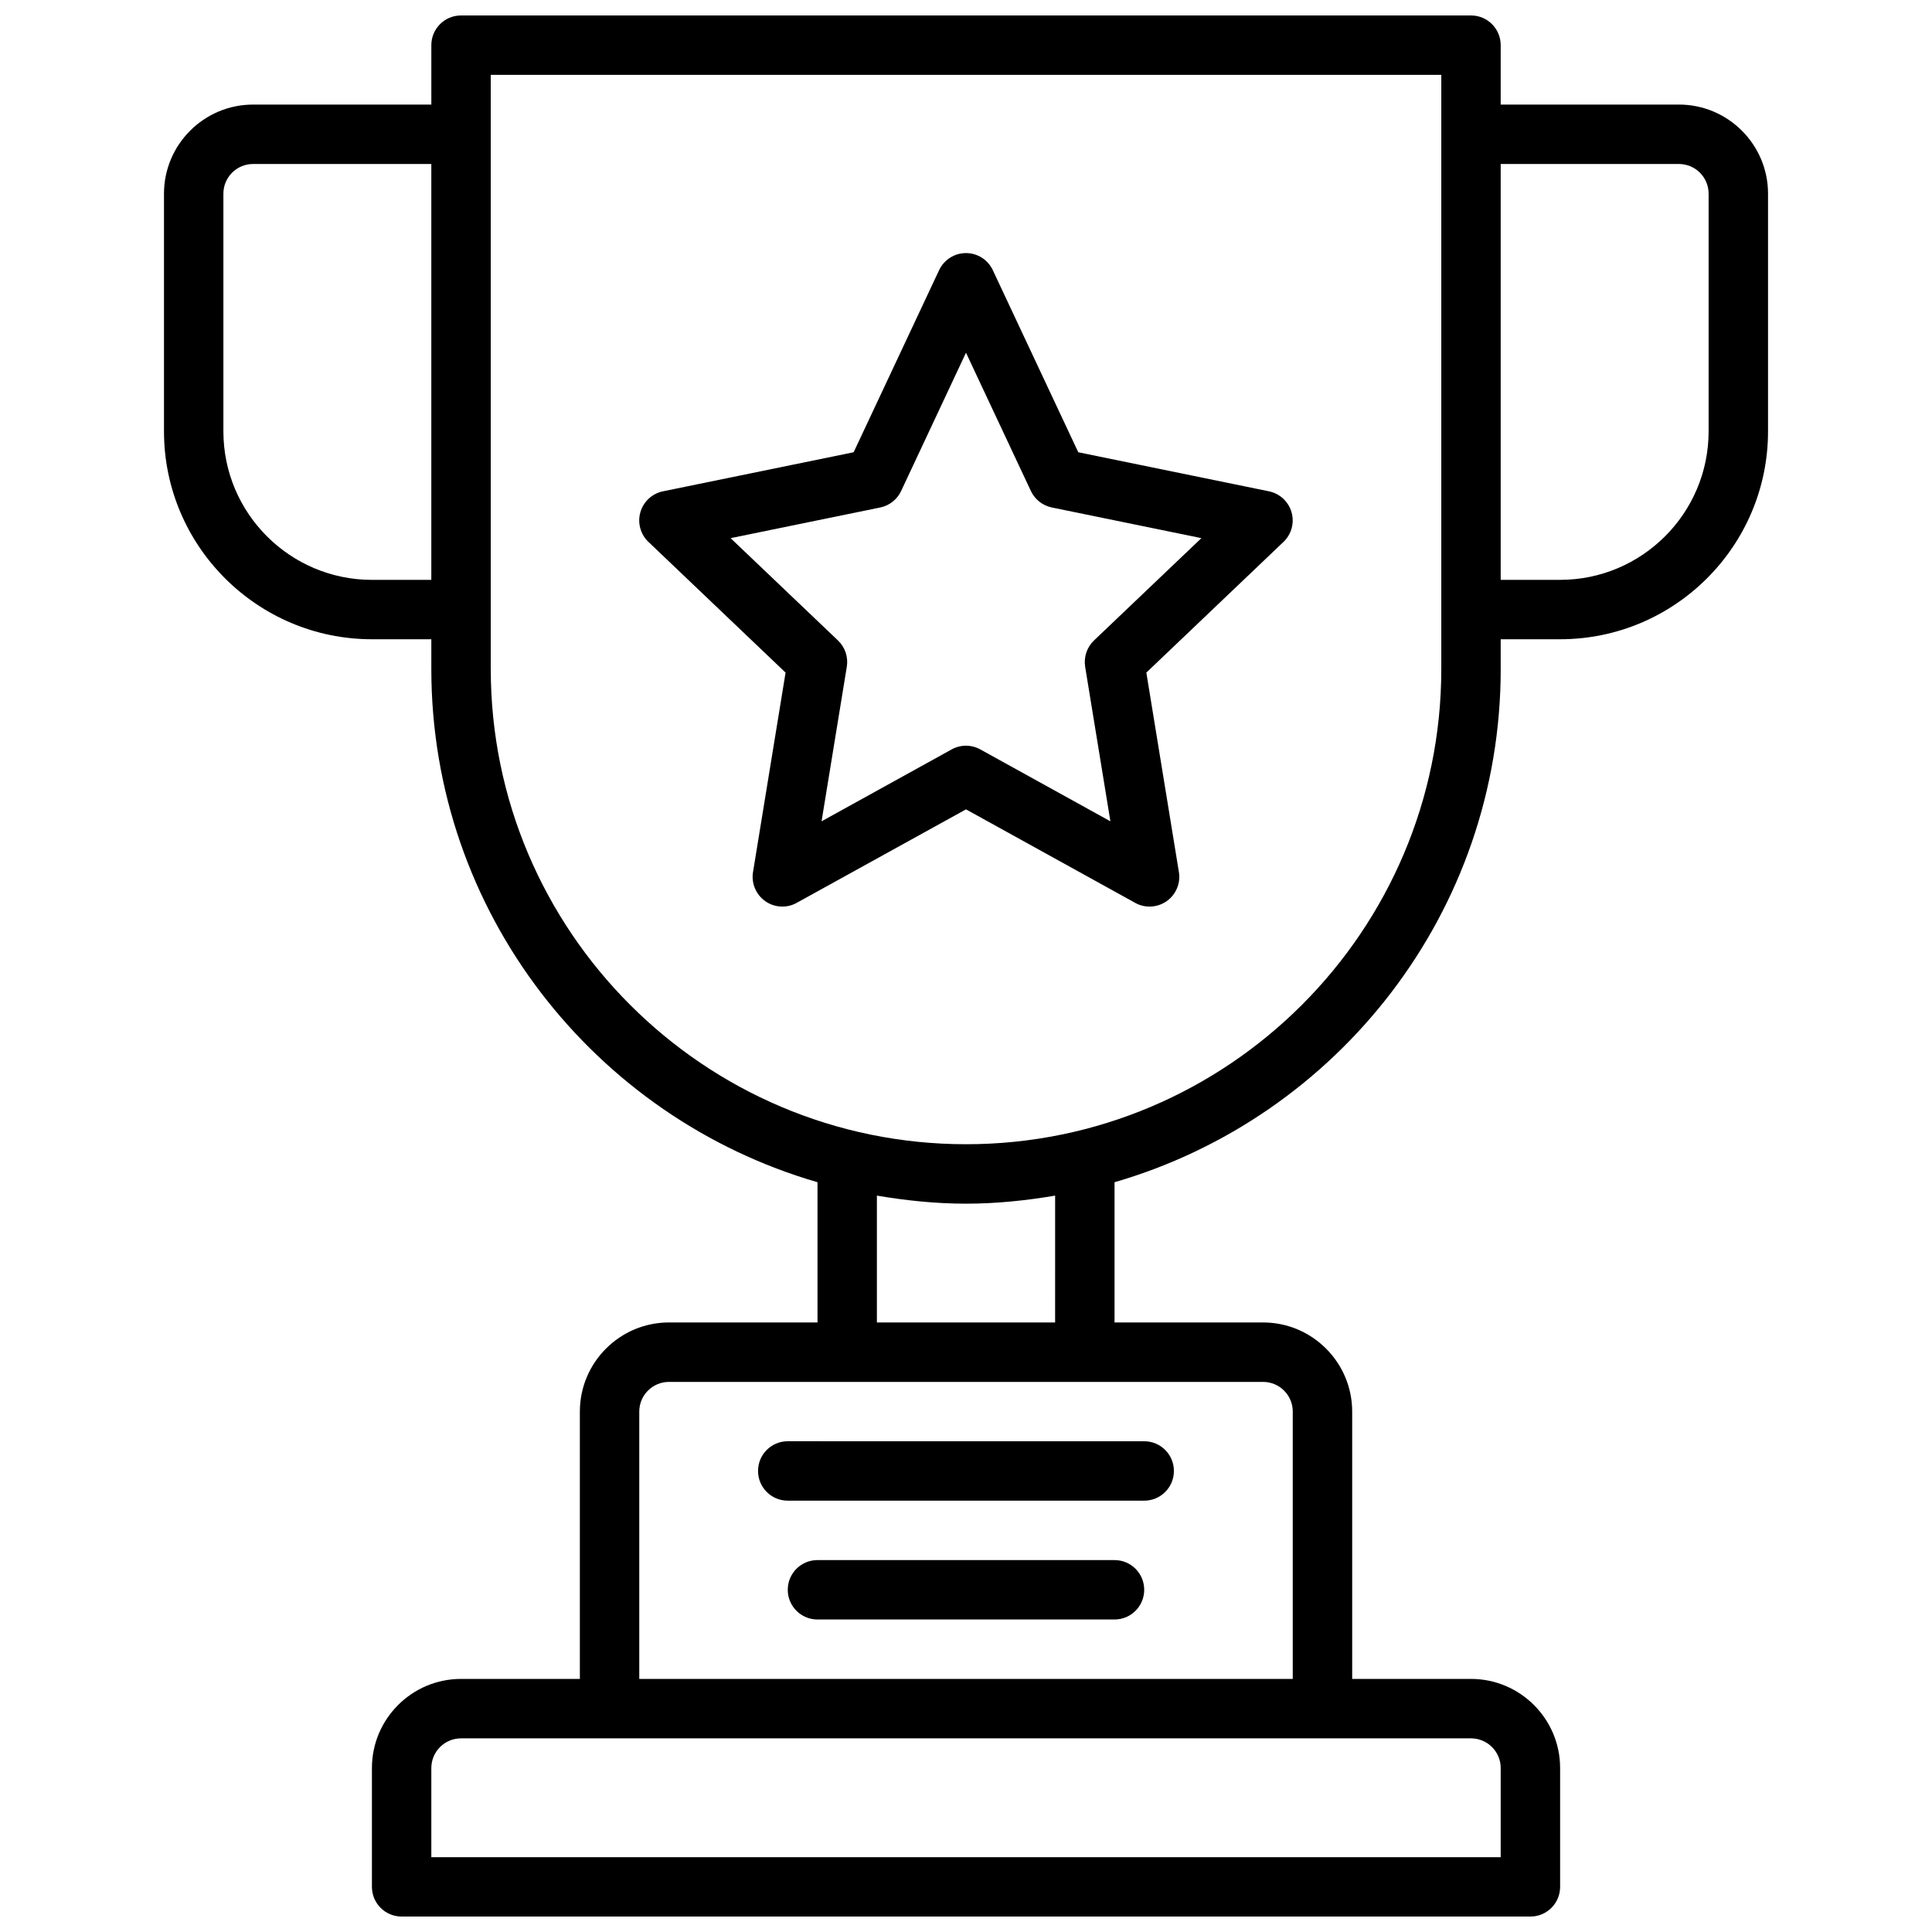 <?xml version="1.0" encoding="UTF-8"?>
<!-- Uploaded to: ICON Repo, www.iconrepo.com, Generator: ICON Repo Mixer Tools -->
<svg width="800px" height="800px" version="1.1" viewBox="144 144 512 512" xmlns="http://www.w3.org/2000/svg">
 <defs>
  <clipPath id="a">
   <path d="m187 148.09h426v503.81h-426z"/>
  </clipPath>
 </defs>
 <g clip-path="url(#a)">
  <path d="m541.7 321.28v-7.871h15.742c30.379 0 55.105-24.727 55.105-55.105v-62.977c0-13.02-10.598-23.617-23.617-23.617h-47.23v-15.742c0-4.352-3.519-7.871-7.871-7.871h-267.65c-4.352 0-7.871 3.519-7.871 7.871v15.742l-47.234 0.004c-13.02 0-23.617 10.594-23.617 23.613v62.977c0 30.379 24.727 55.105 55.105 55.105h15.742v7.871c0 64.465 43.312 118.91 102.34 136.02v37.164h-39.359c-13.02 0-23.617 10.598-23.617 23.617v70.848h-31.488c-13.02 0-23.617 10.598-23.617 23.617v31.488c0 4.352 3.519 7.871 7.871 7.871h299.14c4.352 0 7.871-3.519 7.871-7.871v-31.488c0-13.02-10.598-23.617-23.617-23.617h-31.488v-70.848c0-13.02-10.598-23.617-23.617-23.617h-39.359v-37.164c59.031-17.113 102.34-71.555 102.34-136.02zm47.23-133.82c4.344 0 7.871 3.527 7.871 7.871v62.977c0 21.703-17.656 39.359-39.359 39.359h-15.742v-110.21zm-346.37 110.21c-21.703 0-39.359-17.656-39.359-39.359v-62.98c0-4.344 3.527-7.871 7.871-7.871h47.23v110.21zm31.488 23.613v-157.44h251.91v157.44c0 69.445-56.504 125.95-125.95 125.95s-125.95-56.504-125.95-125.95zm267.65 291.27v23.617h-283.39v-23.617c0-4.344 3.527-7.871 7.871-7.871h267.65c4.348 0 7.875 3.527 7.875 7.871zm-55.105-94.465v70.848h-173.18v-70.848c0-4.344 3.527-7.871 7.871-7.871h157.44c4.344 0 7.871 3.527 7.871 7.871zm-62.977-23.617h-47.23v-33.621c7.699 1.301 15.555 2.137 23.617 2.137s15.918-0.836 23.617-2.133z"/>
 </g>
 <path d="m344.89 533.82c0 4.352 3.519 7.871 7.871 7.871h94.465c4.352 0 7.871-3.519 7.871-7.871 0-4.352-3.519-7.871-7.871-7.871l-94.465-0.004c-4.352 0-7.871 3.519-7.871 7.875z"/>
 <path d="m439.36 557.44h-78.723c-4.352 0-7.871 3.519-7.871 7.871 0 4.352 3.519 7.871 7.871 7.871h78.719c4.352 0 7.871-3.519 7.871-7.871 0.004-4.352-3.516-7.871-7.867-7.871z"/>
 <path d="m444.84 383.27c1.191 0.664 2.504 0.984 3.812 0.984 1.59 0 3.18-0.488 4.535-1.441 2.457-1.738 3.723-4.731 3.234-7.707l-8.629-52.859 36.344-34.637c2.125-2.023 2.945-5.055 2.133-7.871-0.812-2.809-3.117-4.953-5.984-5.535l-50.531-10.352-22.648-48.254c-1.285-2.758-4.055-4.527-7.109-4.527s-5.824 1.77-7.125 4.527l-22.648 48.254-50.531 10.352c-2.867 0.582-5.172 2.723-5.984 5.535-0.812 2.816 0.016 5.848 2.133 7.871l36.344 34.637-8.629 52.859c-0.488 2.977 0.781 5.969 3.234 7.707 2.465 1.738 5.715 1.922 8.336 0.457l44.871-24.781zm-83.117-21.617 6.691-40.965c0.418-2.566-0.465-5.172-2.348-6.965l-28.449-27.109 39.645-8.125c2.434-0.496 4.488-2.117 5.543-4.367l17.191-36.648 17.199 36.645c1.055 2.25 3.117 3.863 5.543 4.367l39.645 8.125-28.461 27.113c-1.883 1.793-2.754 4.402-2.348 6.965l6.691 40.965-34.473-19.051c-1.18-0.652-2.488-0.984-3.801-0.984-1.316 0-2.621 0.332-3.801 0.984z"/>
</svg>